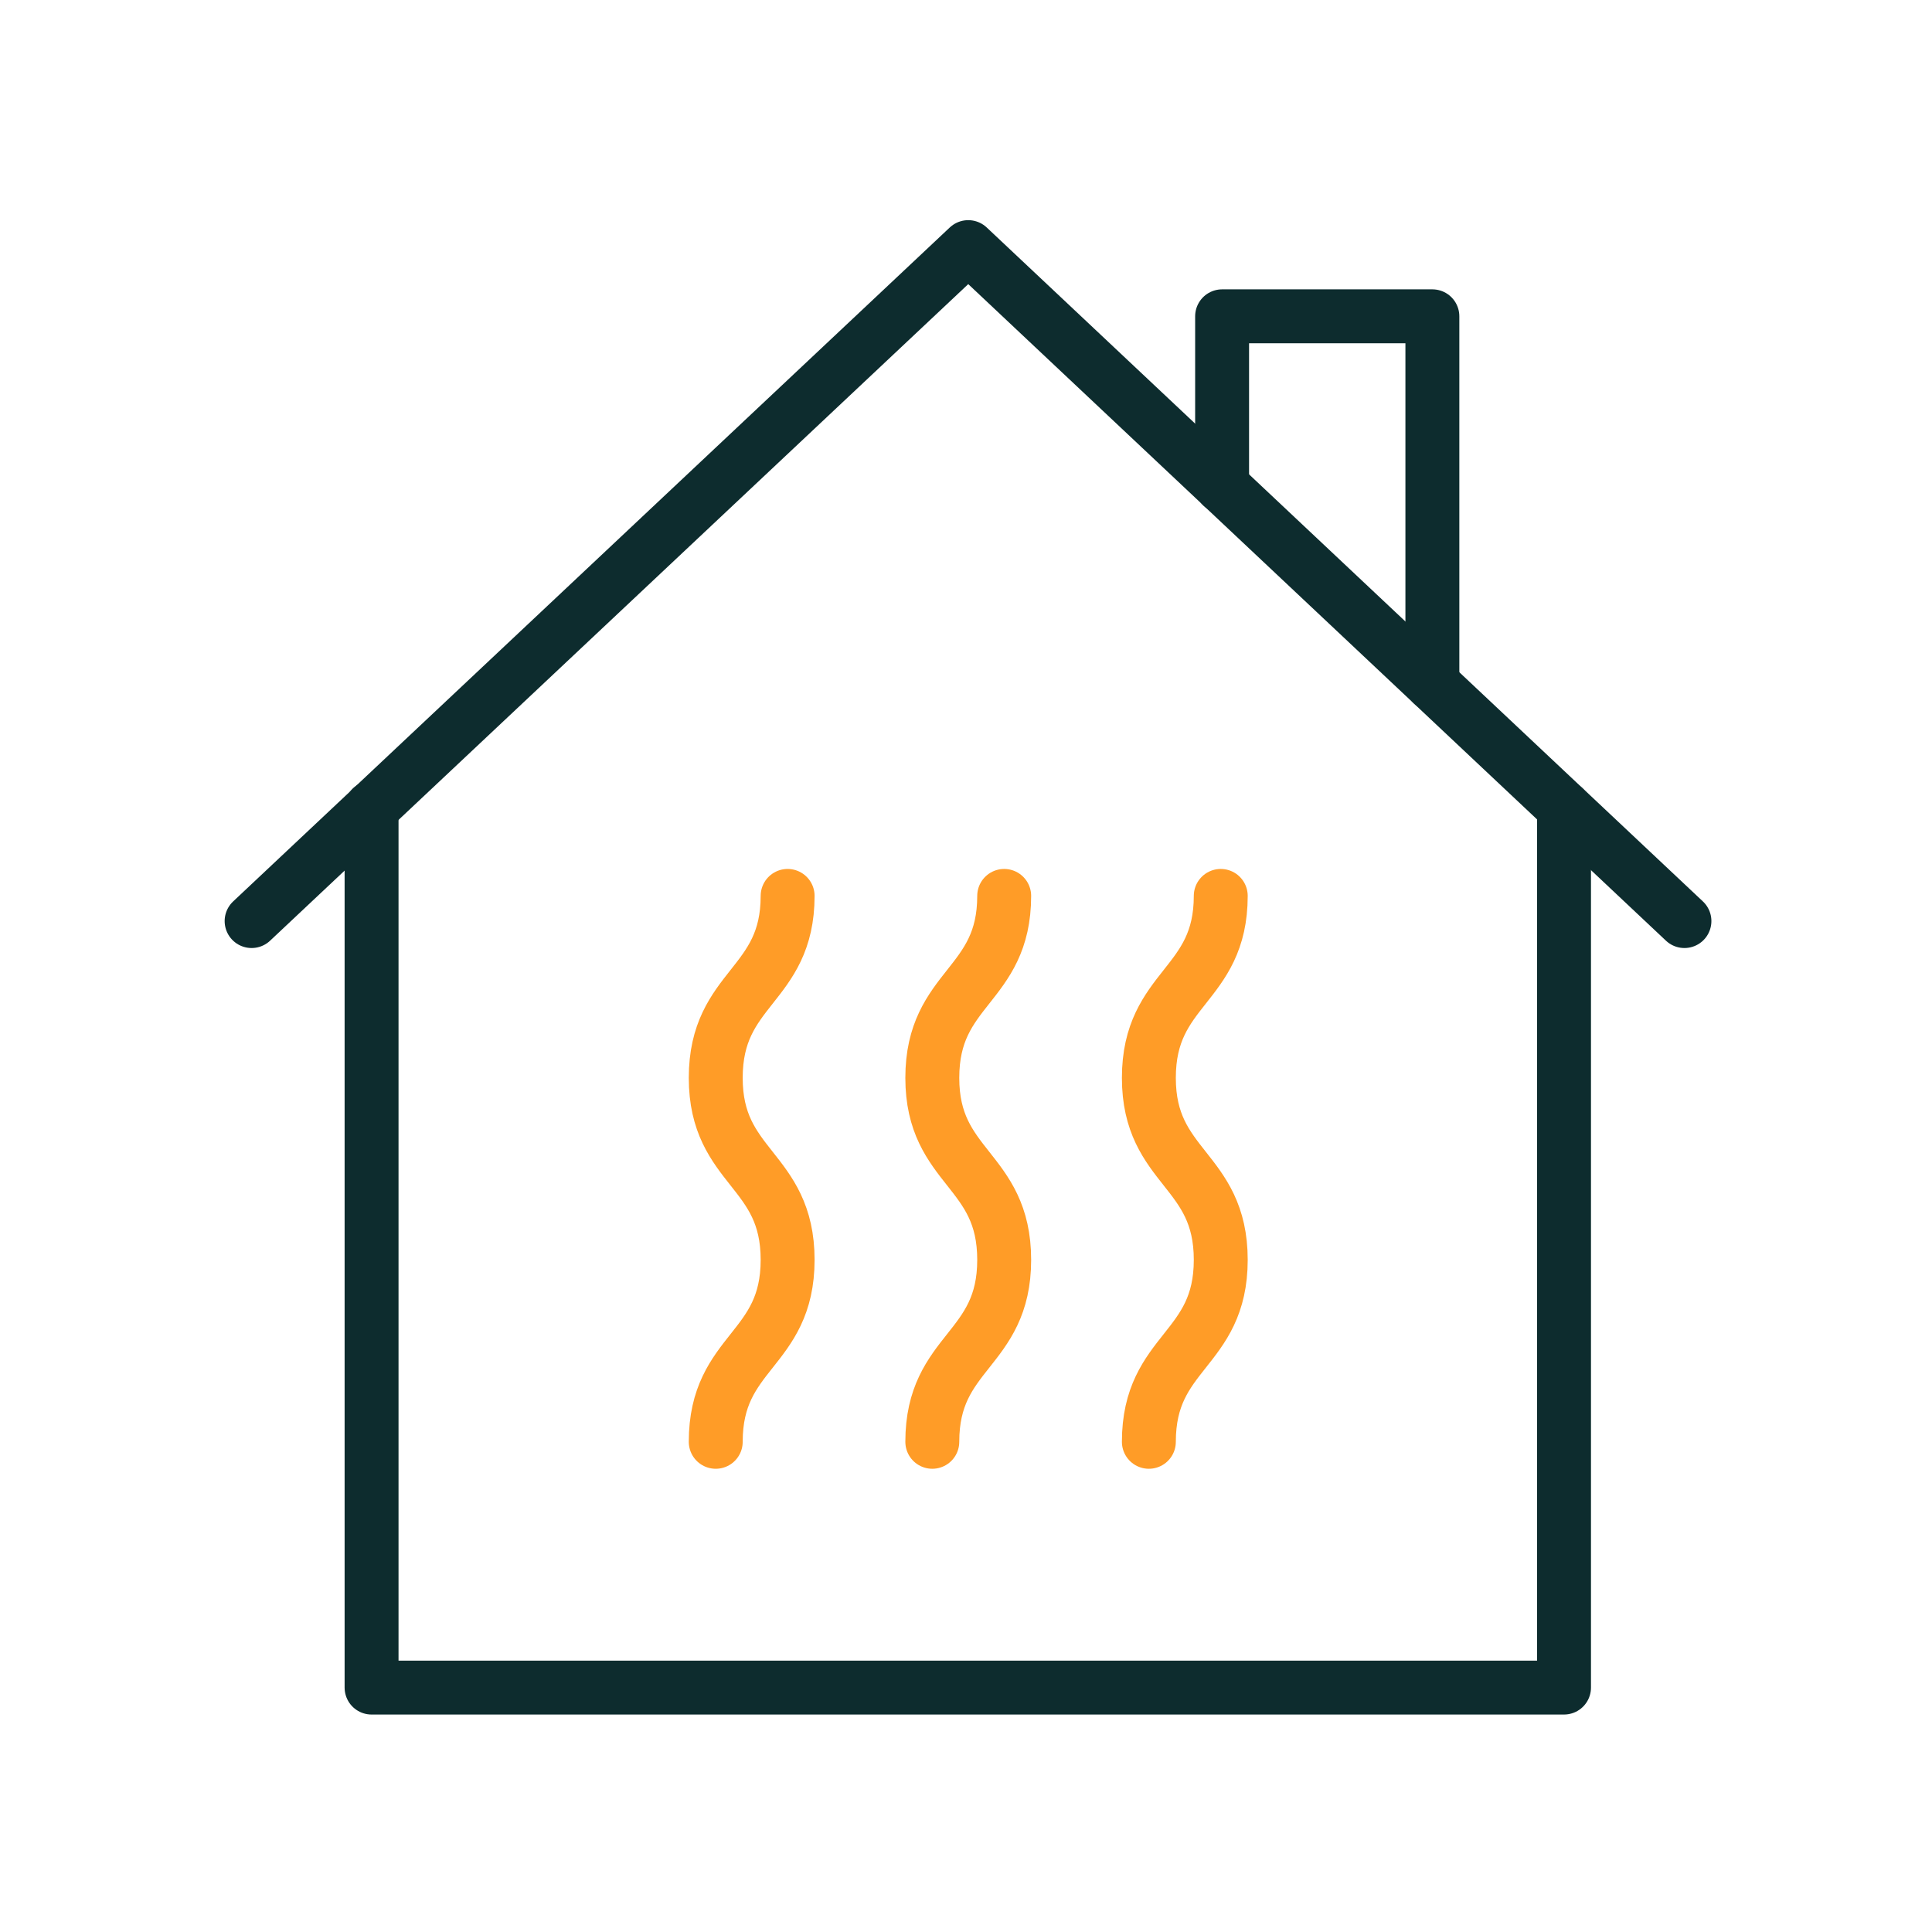 <svg xmlns="http://www.w3.org/2000/svg" width="430" height="430" fill="none" viewBox="0 0 430 430"><g stroke-linecap="round" stroke-linejoin="round" stroke-miterlimit="10" stroke-width="12"><path stroke="#0d2c2e" d="M272 108.2V70.4h46.8v81.8m29.3 27.6v195.8H82.7V179.8"/><path stroke="#0d2c2e" d="M374.9 205 215.5 55 56 205"/><path stroke="#ff9c27" d="M223.5 199.4c0 20.2-16 20.2-16 40.5 0 20.2 16 20.2 16 40.5s-16 20.2-16 40.5m-32.2-121.5c0 20.2-16 20.2-16 40.5 0 20.2 16 20.2 16 40.5s-16 20.2-16 40.5m112.4-121.5c0 20.2-16 20.2-16 40.5 0 20.2 16 20.2 16 40.5s-16 20.2-16 40.5"/></g></svg>